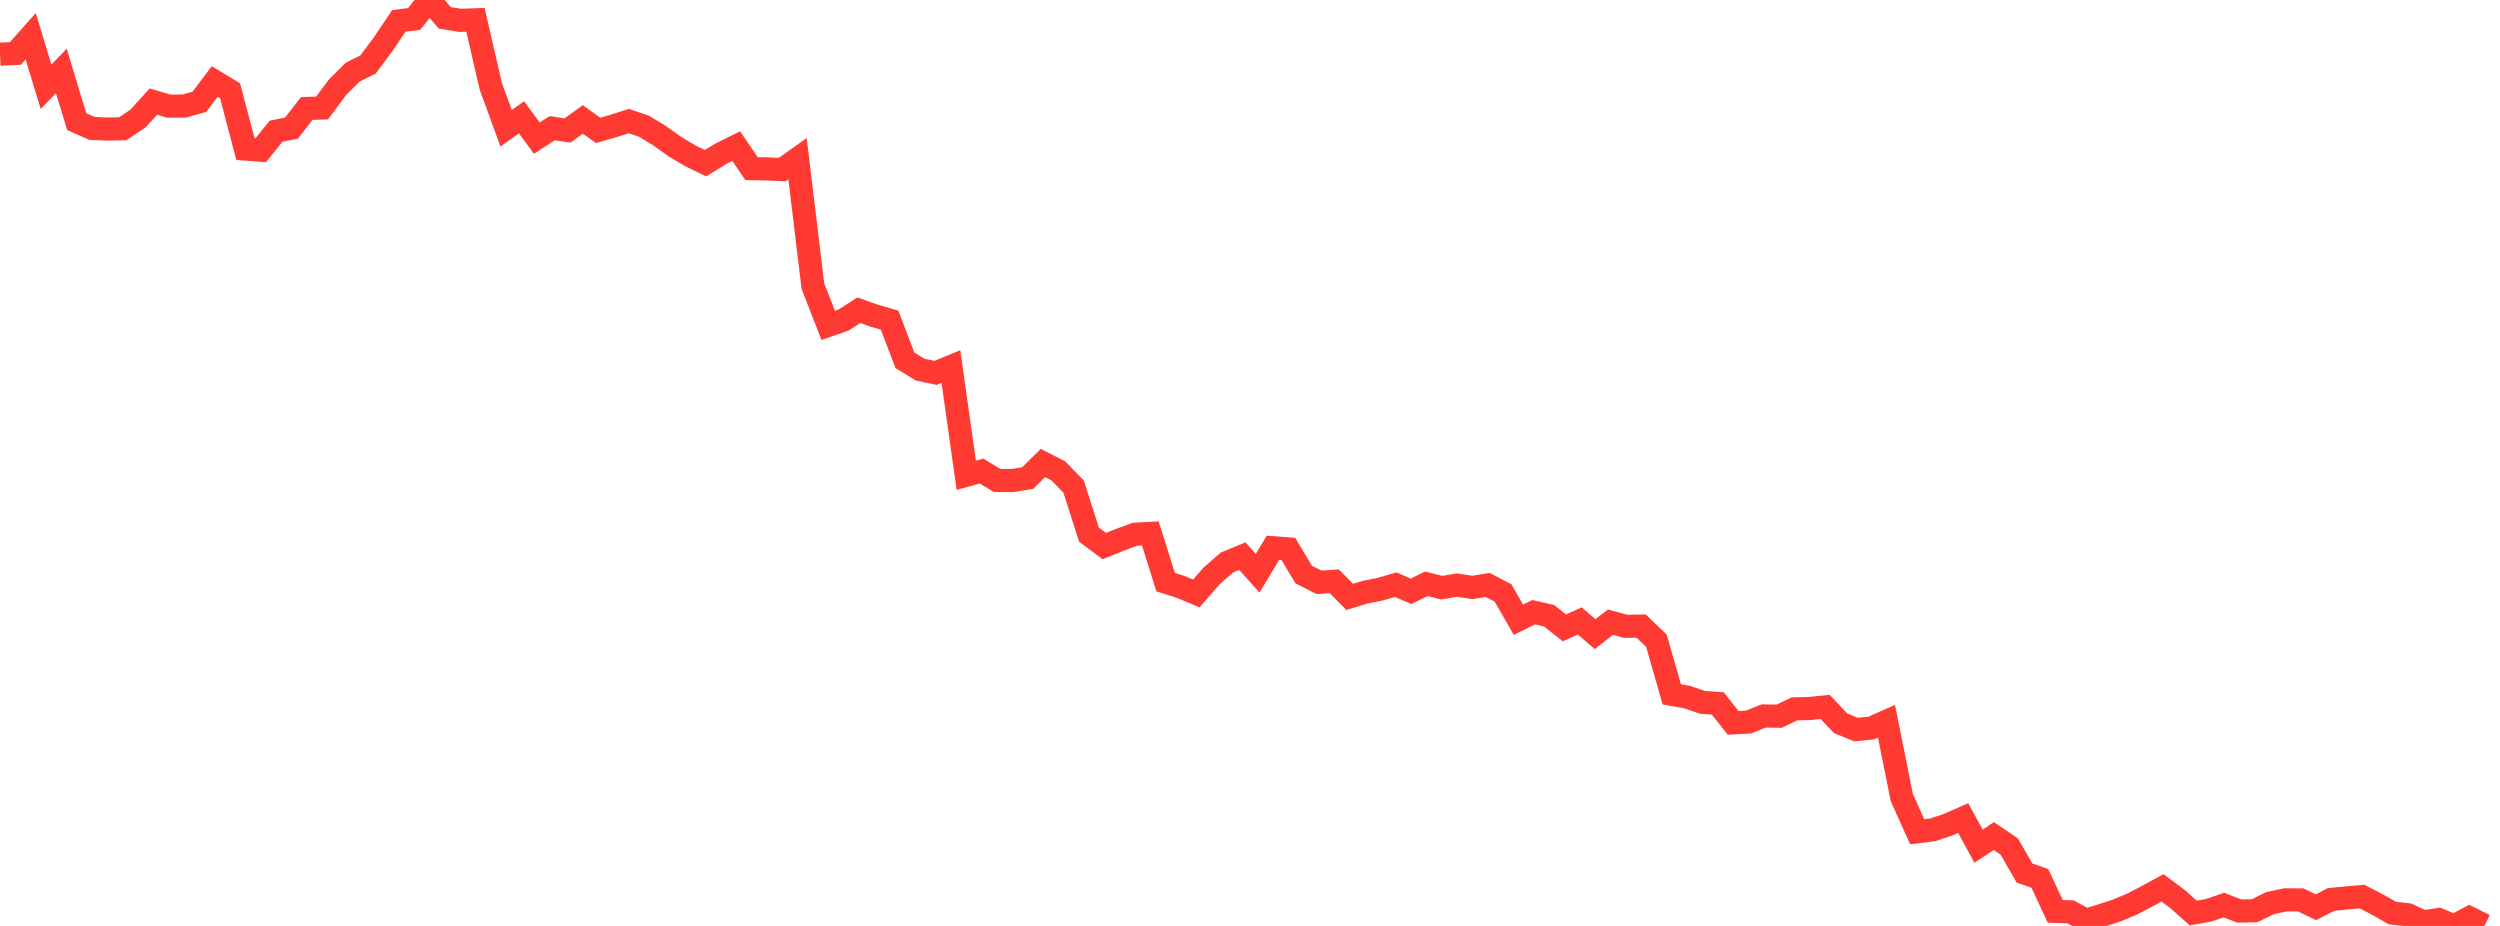 <?xml version="1.0" standalone="no"?>
<!DOCTYPE svg PUBLIC "-//W3C//DTD SVG 1.1//EN" "http://www.w3.org/Graphics/SVG/1.1/DTD/svg11.dtd">

<svg width="135" height="50" viewBox="0 0 135 50" preserveAspectRatio="none" 
  xmlns="http://www.w3.org/2000/svg"
  xmlns:xlink="http://www.w3.org/1999/xlink">


<polyline points="0.0, 2.925 0.828, 2.887 1.656, 1.954 2.485, 4.685 3.313, 3.829 4.141, 6.567 4.969, 6.933 5.798, 6.969 6.626, 6.954 7.454, 6.399 8.282, 5.486 9.11, 5.73 9.939, 5.727 10.767, 5.497 11.595, 4.4 12.423, 4.899 13.252, 8.048 14.08, 8.111 14.908, 7.084 15.736, 6.92 16.564, 5.859 17.393, 5.831 18.221, 4.718 19.049, 3.895 19.877, 3.479 20.706, 2.364 21.534, 1.132 22.362, 1.022 23.19, 0.0 24.018, 0.962 24.847, 1.098 25.675, 1.07 26.503, 4.664 27.331, 6.927 28.16, 6.333 28.988, 7.459 29.816, 6.923 30.644, 7.046 31.472, 6.449 32.301, 7.041 33.129, 6.801 33.957, 6.537 34.785, 6.82 35.613, 7.325 36.442, 7.916 37.27, 8.409 38.098, 8.814 38.926, 8.301 39.755, 7.892 40.583, 9.106 41.411, 9.121 42.239, 9.157 43.067, 8.571 43.896, 15.444 44.724, 17.572 45.552, 17.283 46.38, 16.751 47.209, 17.048 48.037, 17.285 48.865, 19.454 49.693, 19.963 50.521, 20.134 51.35, 19.794 52.178, 25.664 53.006, 25.437 53.834, 25.942 54.663, 25.95 55.491, 25.816 56.319, 25.002 57.147, 25.425 57.975, 26.276 58.804, 28.869 59.632, 29.488 60.46, 29.157 61.288, 28.849 62.117, 28.804 62.945, 31.436 63.773, 31.7 64.601, 32.048 65.429, 31.096 66.258, 30.373 67.086, 30.032 67.914, 30.951 68.742, 29.577 69.571, 29.64 70.399, 31.026 71.227, 31.445 72.055, 31.392 72.883, 32.231 73.712, 31.981 74.54, 31.813 75.368, 31.573 76.196, 31.929 77.025, 31.524 77.853, 31.734 78.681, 31.597 79.509, 31.721 80.337, 31.587 81.166, 32.021 81.994, 33.465 82.822, 33.06 83.65, 33.25 84.479, 33.905 85.307, 33.531 86.135, 34.243 86.963, 33.598 87.791, 33.821 88.62, 33.808 89.448, 34.601 90.276, 37.494 91.104, 37.644 91.933, 37.926 92.761, 37.987 93.589, 39.034 94.417, 38.99 95.245, 38.661 96.074, 38.675 96.902, 38.278 97.73, 38.26 98.558, 38.173 99.387, 39.053 100.215, 39.396 101.043, 39.316 101.871, 38.952 102.699, 43.07 103.528, 44.915 104.356, 44.813 105.184, 44.539 106.012, 44.175 106.84, 45.691 107.669, 45.147 108.497, 45.709 109.325, 47.146 110.153, 47.433 110.982, 49.213 111.81, 49.241 112.638, 49.689 113.466, 49.442 114.294, 49.17 115.123, 48.826 115.951, 48.394 116.779, 47.944 117.607, 48.565 118.436, 49.305 119.264, 49.155 120.092, 48.875 120.92, 49.196 121.748, 49.18 122.577, 48.771 123.405, 48.593 124.233, 48.594 125.061, 48.99 125.89, 48.566 126.718, 48.488 127.546, 48.416 128.374, 48.842 129.202, 49.311 130.031, 49.397 130.859, 49.78 131.687, 49.654 132.515, 50.0 133.344, 49.56 134.172, 49.97" fill="none" stroke="#ff3a33" stroke-width="1.25"/>

</svg>